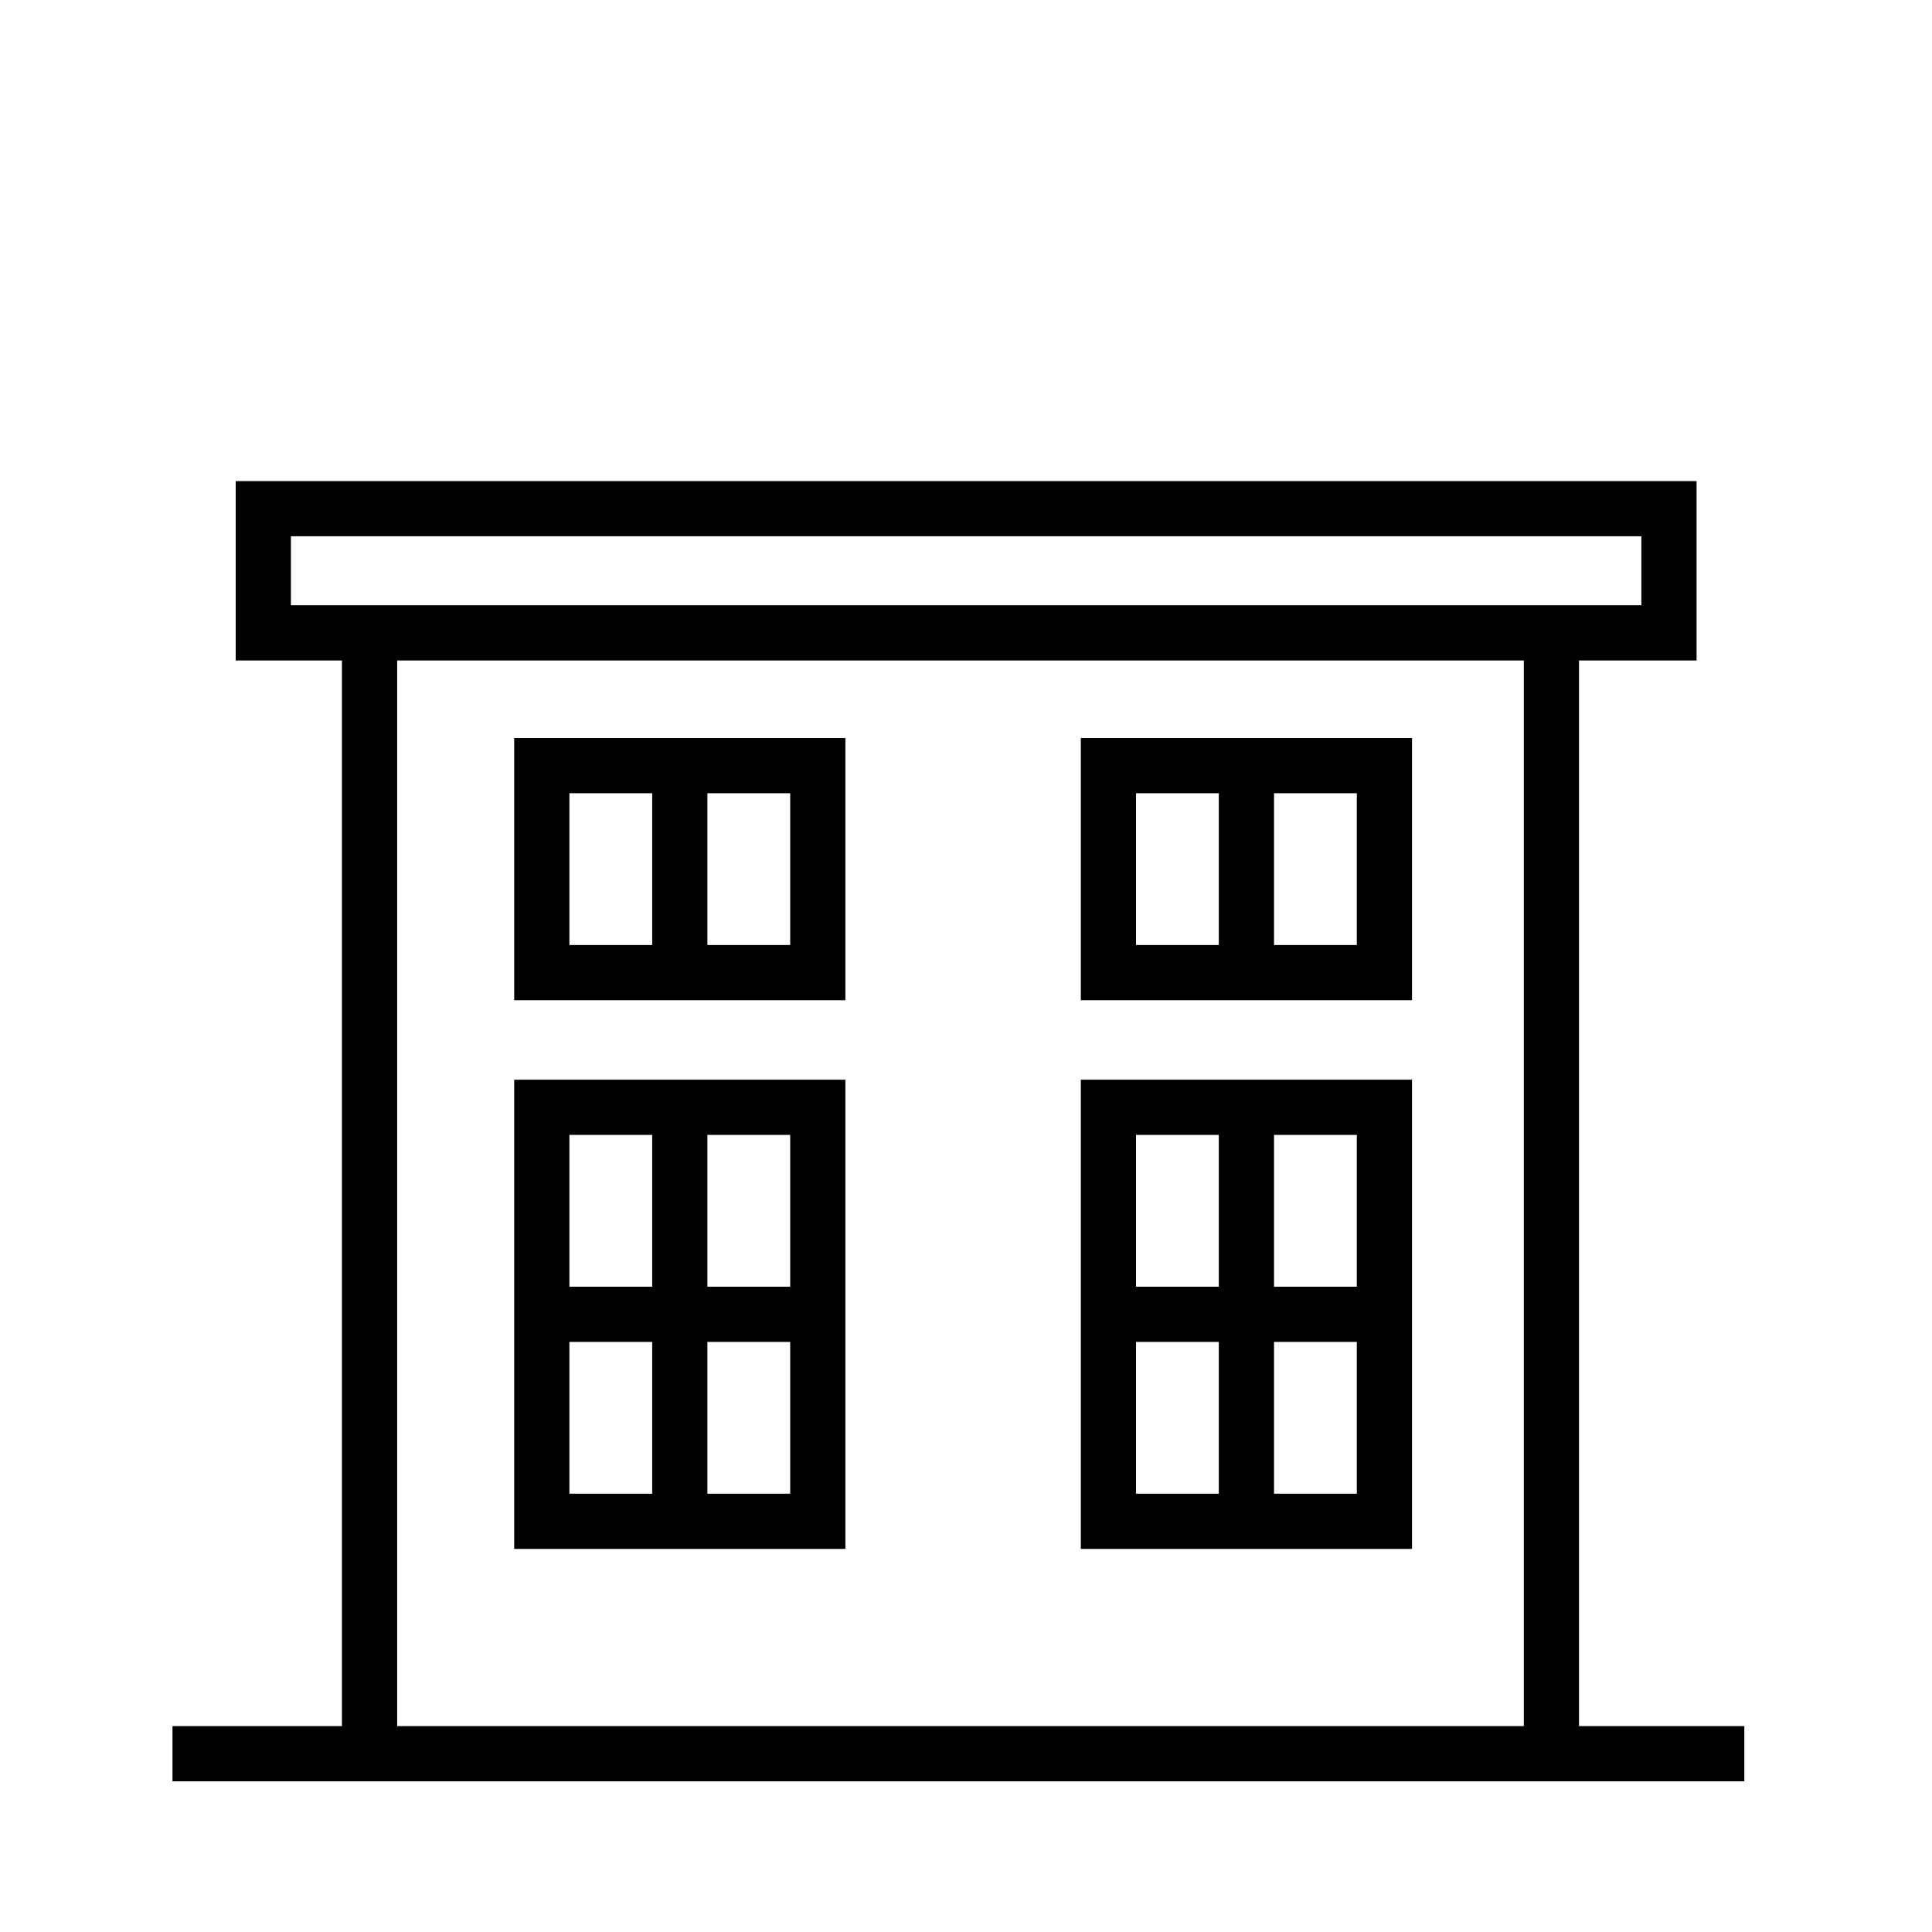 <?xml version="1.0" encoding="UTF-8"?>
<svg id="Bauimpuls_Icons" data-name="Bauimpuls Icons" xmlns="http://www.w3.org/2000/svg" viewBox="0 0 70 70">
  <defs>
    <style>
      .cls-1 {
        stroke-width: 0px;
      }

      .cls-2 {
        fill: none;
        stroke: #000;
        stroke-miterlimit: 10;
        stroke-width: 2px;
      }
    </style>
  </defs>
  <line class="cls-2" x1="63.2" y1="63.54" x2="6.25" y2="63.54"/>
  <line class="cls-2" x1="56.21" y1="63.54" x2="56.21" y2="23.37"/>
  <line class="cls-2" x1="13.39" y1="63.54" x2="13.39" y2="23.37"/>
  <path class="cls-1" d="m10.54,19.43h48.93v2.5H10.54v-2.5m-2-2v6.5h52.93s0-6.5,0-6.5H8.54Z"/>
  <rect class="cls-2" x="19.63" y="40.12" width="10" height="15"/>
  <line class="cls-2" x1="24.63" y1="39.84" x2="24.63" y2="55.12"/>
  <line class="cls-2" x1="19.63" y1="47.62" x2="29.63" y2="47.62"/>
  <rect class="cls-2" x="40.16" y="40.12" width="10" height="15"/>
  <line class="cls-2" x1="45.16" y1="39.84" x2="45.16" y2="55.12"/>
  <line class="cls-2" x1="40.16" y1="47.62" x2="50.16" y2="47.62"/>
  <rect class="cls-2" x="19.63" y="27.74" width="10" height="7.5"/>
  <line class="cls-2" x1="24.63" y1="27.6" x2="24.63" y2="35.24"/>
  <rect class="cls-2" x="40.16" y="27.74" width="10" height="7.5"/>
  <line class="cls-2" x1="45.16" y1="27.6" x2="45.16" y2="35.24"/>
</svg>